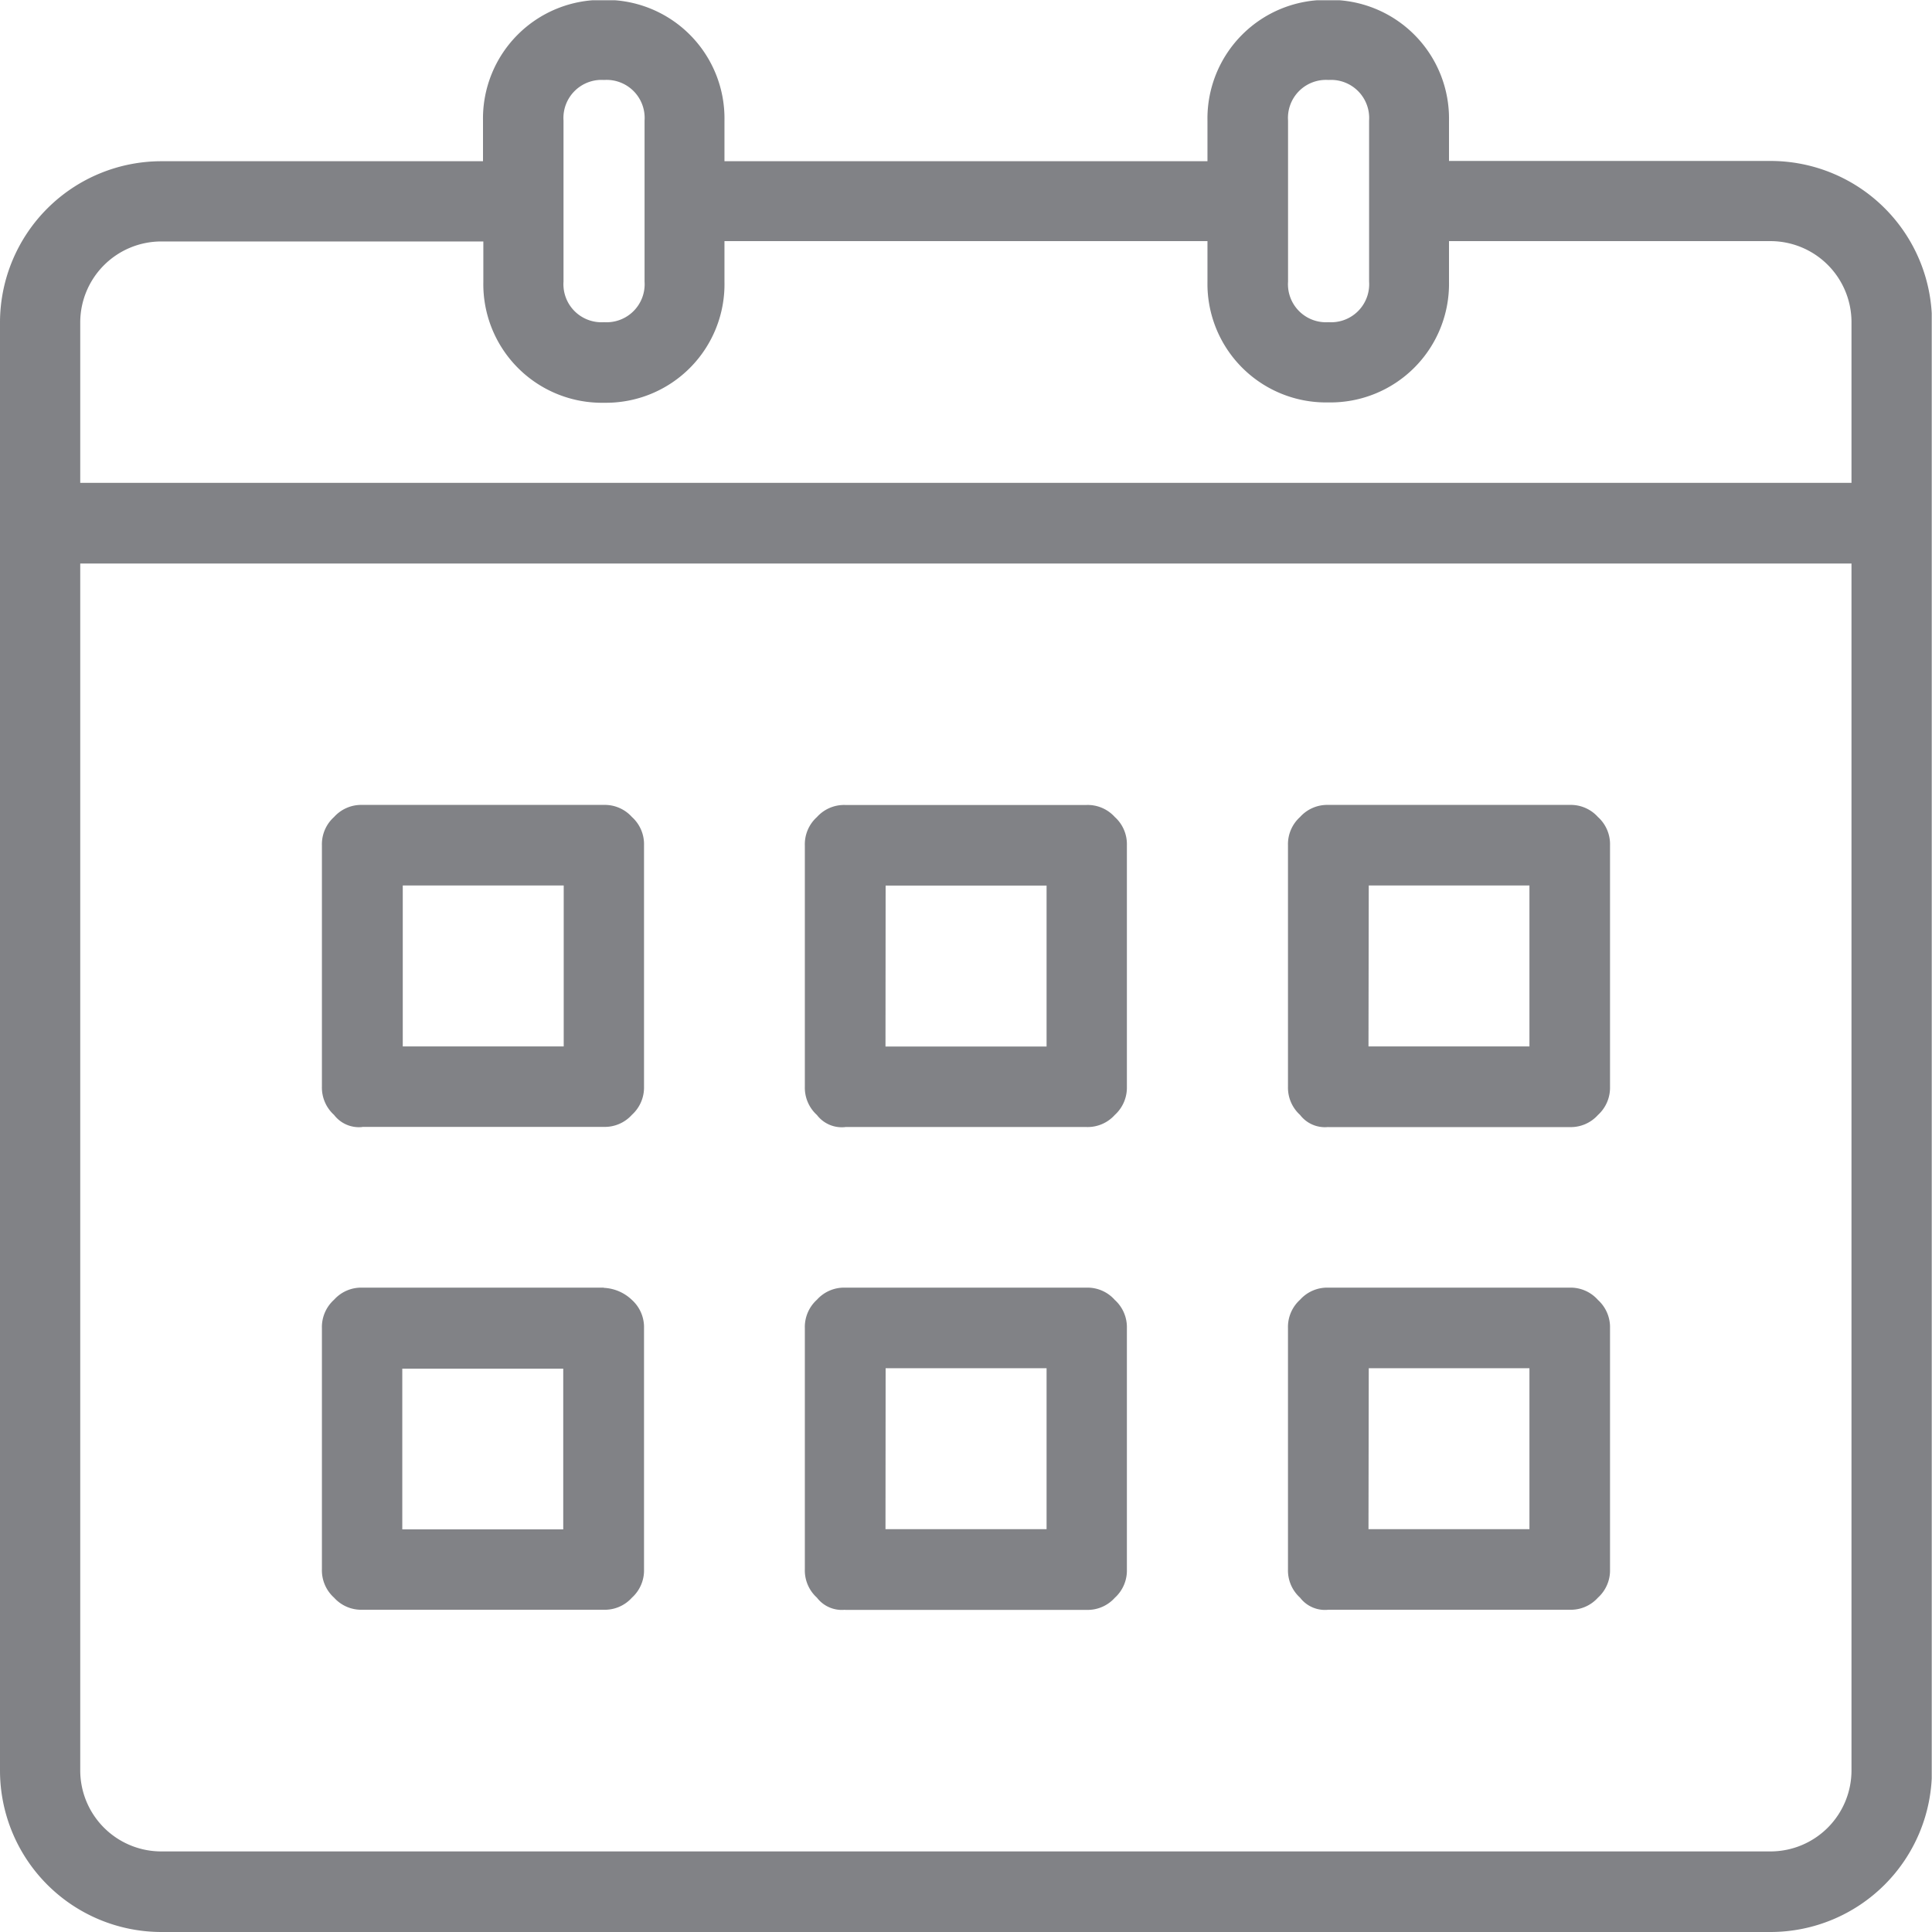 <svg xmlns="http://www.w3.org/2000/svg" xmlns:xlink="http://www.w3.org/1999/xlink" width="28.604" height="28.604" viewBox="0 0 28.604 28.604">
  <defs>
    <clipPath id="clip-path">
      <path id="Path_14" data-name="Path 14" d="M0,6.016H28.6v-28.6H0Z" transform="translate(0 22.588)" fill="none"/>
    </clipPath>
  </defs>
  <g id="Group_10" data-name="Group 10" transform="translate(0 22.588)" opacity="0.761">
    <g id="Group_9" data-name="Group 9" transform="translate(0 -22.588)" clip-path="url(#clip-path)">
      <g id="Group_8" data-name="Group 8" transform="translate(0 -0.001)">
        <path id="Path_13" data-name="Path 13" d="M6.016,1A2.39,2.39,0,0,0,3.632-1.381H-1.135v-.6A1.756,1.756,0,0,0-2.923-3.765,1.756,1.756,0,0,0-4.711-1.977v.6h-7.151v-.6a1.755,1.755,0,0,0-1.787-1.788,1.756,1.756,0,0,0-1.788,1.788v.6H-20.2A2.39,2.39,0,0,0-22.588,1V22.455A2.391,2.391,0,0,0-20.2,24.84H3.632a2.391,2.391,0,0,0,2.383-2.384Zm-9.534-2.98a.563.563,0,0,1,.6-.6.564.564,0,0,1,.6.6V.406a.563.563,0,0,1-.6.6.563.563,0,0,1-.6-.6Zm-10.727,0a.564.564,0,0,1,.6-.6.563.563,0,0,1,.6.6V.406a.563.563,0,0,1-.6.6.563.563,0,0,1-.6-.6ZM4.824,22.455a1.2,1.2,0,0,1-1.192,1.192H-20.2A1.2,1.2,0,0,1-21.4,22.455V4.579H4.824Zm0-19.07H-21.4V1A1.2,1.2,0,0,1-20.2-.189h4.768v.6a1.756,1.756,0,0,0,1.788,1.788A1.755,1.755,0,0,0-11.862.406v-.6h7.151v.6A1.756,1.756,0,0,0-2.923,2.194,1.756,1.756,0,0,0-1.135.406v-.6H3.632A1.2,1.2,0,0,1,4.824,1Zm-22.049,9.535h3.576a.54.54,0,0,0,.417-.179.545.545,0,0,0,.179-.418V8.75a.541.541,0,0,0-.179-.418.54.54,0,0,0-.417-.179h-3.576a.54.54,0,0,0-.417.179.542.542,0,0,0-.18.418v3.575a.546.546,0,0,0,.18.418.463.463,0,0,0,.417.179m.6-3.576h2.383v2.383h-2.383Zm6.554,3.576H-6.5a.54.54,0,0,0,.417-.179.545.545,0,0,0,.179-.418V8.75a.541.541,0,0,0-.179-.418A.54.54,0,0,0-6.5,8.154h-3.576a.54.54,0,0,0-.417.179.541.541,0,0,0-.179.418v3.575a.545.545,0,0,0,.179.418.463.463,0,0,0,.417.179m.6-3.576h2.383v2.383H-9.478Zm6.554,3.576H.653a.54.54,0,0,0,.417-.179.545.545,0,0,0,.179-.418V8.75a.541.541,0,0,0-.179-.418.54.54,0,0,0-.417-.179H-2.923a.54.54,0,0,0-.417.179.541.541,0,0,0-.179.418v3.575a.545.545,0,0,0,.179.418.463.463,0,0,0,.417.179m.6-3.576H.056v2.383H-2.327ZM-13.649,15.3h-3.576a.54.54,0,0,0-.417.179.544.544,0,0,0-.18.418v3.575a.544.544,0,0,0,.18.418.54.54,0,0,0,.417.179h3.576a.54.54,0,0,0,.417-.179.543.543,0,0,0,.179-.418V15.9a.543.543,0,0,0-.179-.418.643.643,0,0,0-.417-.179m-.6,3.576h-2.383V16.5h2.383Zm4.171,1.192H-6.5a.54.54,0,0,0,.417-.179.543.543,0,0,0,.179-.418V15.9a.543.543,0,0,0-.179-.418A.54.54,0,0,0-6.5,15.3h-3.576a.54.54,0,0,0-.417.179.543.543,0,0,0-.179.418v3.575a.543.543,0,0,0,.179.418.463.463,0,0,0,.417.179m.6-3.576h2.383v2.383H-9.478Zm6.554,3.576H.653a.54.54,0,0,0,.417-.179.543.543,0,0,0,.179-.418V15.9a.543.543,0,0,0-.179-.418A.54.54,0,0,0,.653,15.3H-2.923a.54.54,0,0,0-.417.179.543.543,0,0,0-.179.418v3.575a.543.543,0,0,0,.179.418.463.463,0,0,0,.417.179m.6-3.576H.056v2.383H-2.327Z" transform="translate(22.588 3.765)" fill="#595b60"/>
      </g>
    </g>
  </g>
</svg>
